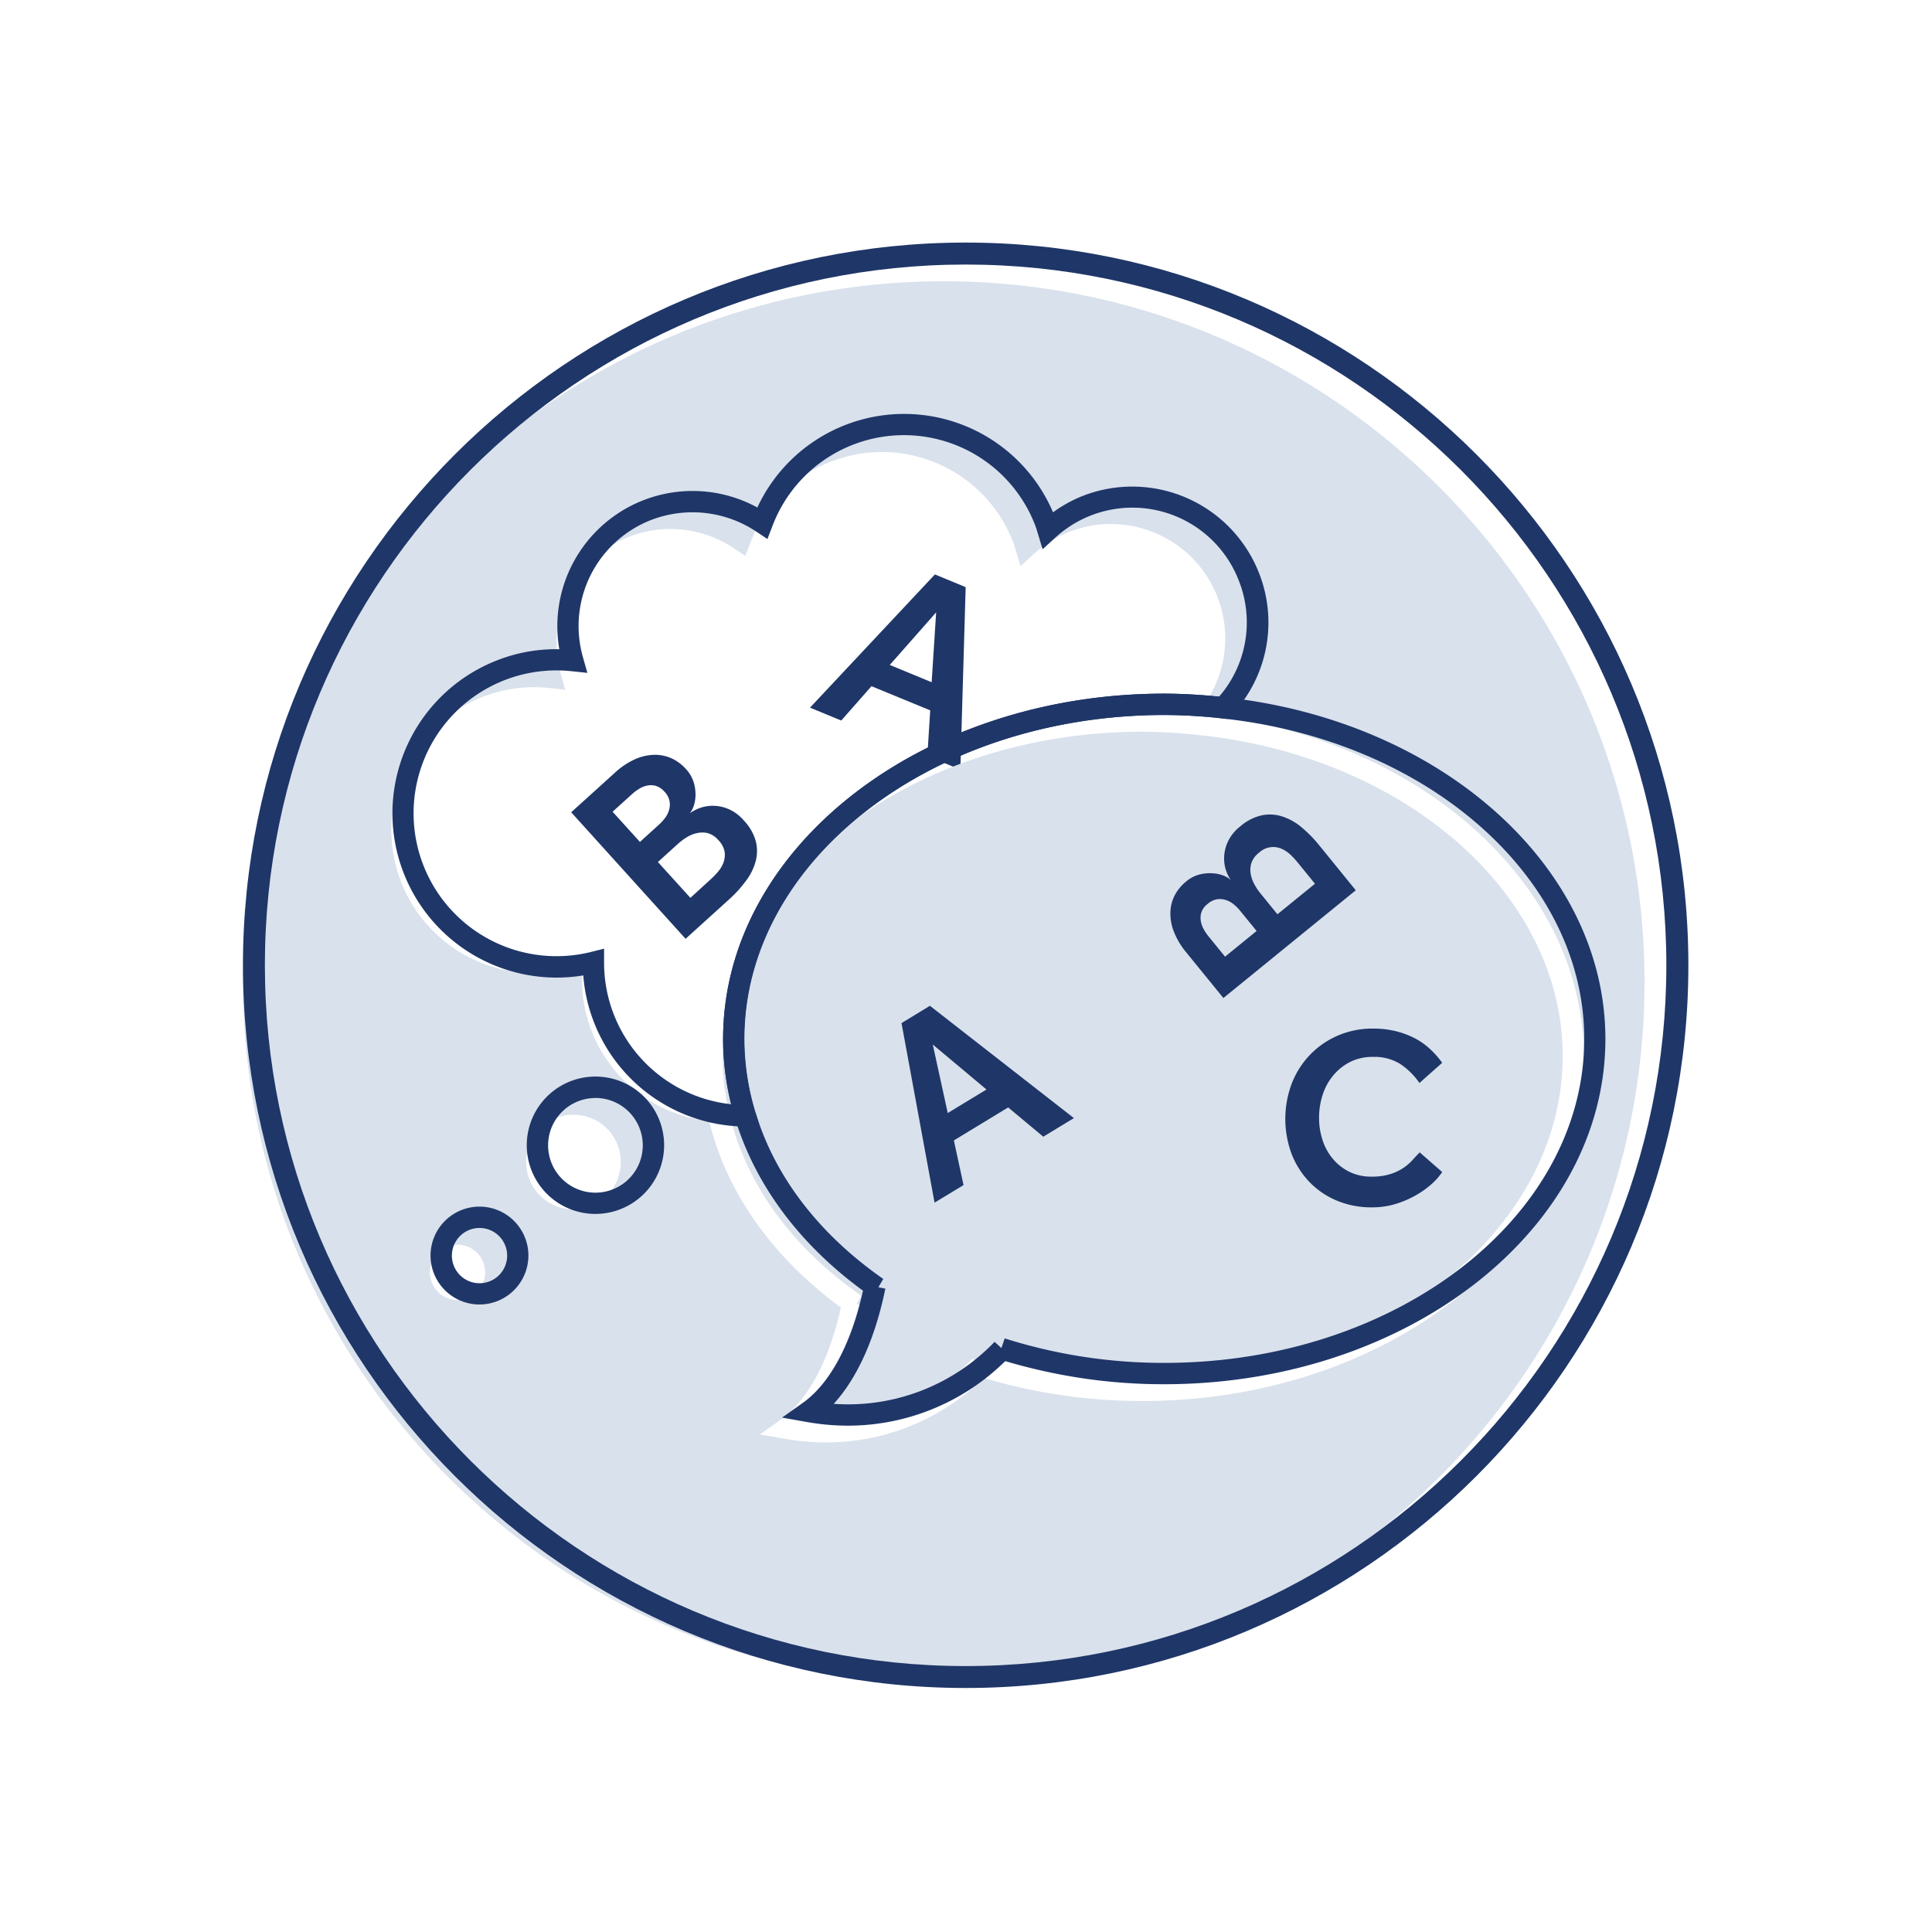 <?xml version="1.0"?>
<svg xmlns="http://www.w3.org/2000/svg" id="Layer_1" data-name="Layer 1" viewBox="0 0 400 400"><defs><style>.cls-1{fill:#1f3668;}.cls-2{fill:#d9e1ec;}</style></defs><path class="cls-1" d="M193.56,118.93l6.37,2.63-1.1,37.79L192,156.52l.59-9.45-12.16-5-6.26,7.11-6.47-2.67Zm-.67,22.32.93-14.47-9.6,10.89Z"/><path class="cls-2" d="M242.1,147.25l-.58,0Z"/><polygon class="cls-2" points="197.56 221.34 186.44 212.03 189.54 226.21 197.56 221.34"/><path class="cls-2" d="M145.69,225.85c-.05-.4-.09-.8-.13-1.2C145.6,225.05,145.64,225.45,145.69,225.85Z"/><path class="cls-2" d="M240.07,195.91a4.73,4.73,0,0,0-1.66-.87,3.93,3.93,0,0,0-1.8-.1,4.59,4.59,0,0,0-3.11,2.56,3.81,3.81,0,0,0-.2,1.77,5.08,5.08,0,0,0,.58,1.75,10.09,10.09,0,0,0,1.06,1.6l3.41,4.18,6.54-5.31-3.41-4.19A8.81,8.81,0,0,0,240.07,195.91Z"/><path class="cls-2" d="M252,185.71a6.32,6.32,0,0,0-1.85-1.26,4.44,4.44,0,0,0-2.21-.38,4.6,4.6,0,0,0-2.52,1.16,4.47,4.47,0,0,0-1.57,2.13,4.91,4.91,0,0,0-.16,2.24,6.74,6.74,0,0,0,.76,2.15,12.77,12.77,0,0,0,1.21,1.82l3.58,4.4,7.77-6.32-3.58-4.4A19.36,19.36,0,0,0,252,185.71Z"/><path class="cls-2" d="M248.53,152.22a111.68,111.68,0,0,0-12-.72c-47.94,0-86.94,30.09-86.94,67.07a52.4,52.4,0,0,0,2.3,15.26c4,13.29,13.18,25.19,26.43,34.44l-1,1.72,1.42.29c-2.08,10.26-5.81,18.51-10.68,23.84a42,42,0,0,0,33.31-12.83l1.4,1.29.69-2a109,109,0,0,0,33.08,5.07c47.94,0,87-30.09,87-67.08C323.49,185.31,291.26,156.78,248.53,152.22Z"/><path class="cls-2" d="M195.39,58.24c-80,0-145.08,65.09-145.08,145.09S115.4,348.41,195.39,348.41s145.09-65.08,145.09-145.08S275.39,58.24,195.39,58.24ZM94.73,269.14a5.72,5.72,0,1,1,5.72-5.71A5.71,5.71,0,0,1,94.73,269.14Zm24-18.75a9.8,9.8,0,1,1,9.8-9.8A9.81,9.81,0,0,1,118.75,250.39Zm117.79,39.67a113.65,113.65,0,0,1-32.87-4.79A46.42,46.42,0,0,1,171,298.64a47.77,47.77,0,0,1-8.45-.75l-5.21-.91,4.31-3.06c5.61-4,10-12.19,12.45-23.22-13.18-9.65-22.31-21.91-26.46-35.58-.35-1.13-.63-2.27-.91-3.41,0,.13,0,.26.07.38a29.46,29.46,0,0,1-26.31-29.38v-2.82l-2.74.68a29.58,29.58,0,0,1-17.69-56.34,29.23,29.23,0,0,1,13.72-1.78l3.25.35-.89-3.14A23.6,23.6,0,0,1,152,113.55l2.32,1.54,1-2.6a29.12,29.12,0,0,1,54.46-.2c.15.39.27.79.51,1.6l1,3.32,2.56-2.35a23.67,23.67,0,0,1,34,32.85l-.48,0,1.6.16c45,4.8,78.91,35.21,78.91,70.74C327.9,258,286.92,290.06,236.54,290.06Z"/><path class="cls-1" d="M199.93,349.48c-82.51,0-149.63-67.12-149.63-149.63S117.42,50.22,199.93,50.22s149.63,67.13,149.63,149.63S282.44,349.48,199.93,349.48Zm0-294.71c-80,0-145.09,65.09-145.09,145.08s65.09,145.09,145.09,145.09S345,279.85,345,199.85,279.93,54.77,199.93,54.77Z"/><path class="cls-1" d="M175.57,295.17a48.74,48.74,0,0,1-8.45-.75l-5.21-.92,4.32-3.06c5.61-4,10-12.19,12.44-23.22-13.17-9.64-22.3-21.91-26.46-35.58l4.23-1.28c4,13.28,13.18,25.19,26.43,34.43l-1,1.72,1.43.29c-2.09,10.26-5.81,18.52-10.69,23.85a42,42,0,0,0,33.31-12.84l1.41,1.29.68-2a108.85,108.85,0,0,0,33.09,5.07C289,282.17,328,252.08,328,215.1c0-33.27-32.22-61.8-75-66.36l.47-4.39c45,4.8,78.91,35.22,78.91,70.75,0,39.42-41,71.49-91.36,71.49a113.78,113.78,0,0,1-32.88-4.8A46.43,46.43,0,0,1,175.57,295.17Z"/><path class="cls-1" d="M157.31,233.24l-3,0a33.91,33.91,0,0,1-33.55-31.29,34,34,0,0,1-17.7-65.29,33.18,33.18,0,0,1,12.74-2.24,28,28,0,0,1,41-29.35,33.52,33.52,0,0,1,61.22,1,27.63,27.63,0,0,1,6.34-3.47,28.19,28.19,0,0,1,36.37,16.2,27.9,27.9,0,0,1-5.76,29.26l-.76.8-1.09-.12a111.13,111.13,0,0,0-12-.71c-48,0-87,30.09-87,67.07a52.46,52.46,0,0,0,2.31,15.26Zm-32.24-36.83v2.83a29.46,29.46,0,0,0,26.31,29.38,56.17,56.17,0,0,1-1.67-13.52c0-39.42,41-71.49,91.37-71.49,3.45,0,7.07.2,11.32.62a23.47,23.47,0,0,0,4.15-23.85,23.62,23.62,0,0,0-38.13-9l-2.56,2.34-1-3.32c-.25-.81-.37-1.2-.52-1.6a29.11,29.11,0,0,0-54.45.2l-1,2.6-2.31-1.54a23.82,23.82,0,0,0-21.64-2.45,23.56,23.56,0,0,0-14.22,28.56l.89,3.14-3.24-.34A29.58,29.58,0,0,0,87.6,179a29.59,29.59,0,0,0,34.73,18.1Z"/><path class="cls-1" d="M152.21,231.64a56.72,56.72,0,0,1-2.5-16.54c0-39.42,41-71.49,91.37-71.49a117.38,117.38,0,0,1,12.45.74l-.47,4.39a111.13,111.13,0,0,0-12-.71c-48,0-87,30.09-87,67.07a52.46,52.46,0,0,0,2.31,15.26Z"/><path class="cls-1" d="M123.28,251.33a14.22,14.22,0,1,1,14.22-14.22A14.23,14.23,0,0,1,123.28,251.33Zm0-24a9.8,9.8,0,1,0,9.8,9.79A9.81,9.81,0,0,0,123.28,227.32Z"/><path class="cls-1" d="M99.27,270.08A10.13,10.13,0,1,1,109.4,260,10.14,10.14,0,0,1,99.27,270.08Zm0-15.84A5.72,5.72,0,1,0,105,260,5.72,5.72,0,0,0,99.27,254.24Z"/><path class="cls-1" d="M186.65,211.82l5.88-3.58,29.81,23.25L216,235.34l-7.27-6.06-11.24,6.83,2,9.25-6,3.63Zm17.59,13.75-11.12-9.31,3.1,14.18Z"/><path class="cls-1" d="M253.29,206.63l-7.66-9.41a15.67,15.67,0,0,1-2.58-4.3,10.09,10.09,0,0,1-.73-4,8.15,8.15,0,0,1,.88-3.53,9,9,0,0,1,2.35-2.86,7,7,0,0,1,2.94-1.51,8.82,8.82,0,0,1,2.8-.2,7.26,7.26,0,0,1,2.25.56,4,4,0,0,1,1.27.85,9.34,9.34,0,0,1-1-2.09,7.78,7.78,0,0,1-.36-2.81,8.26,8.26,0,0,1,.81-3.16,8.79,8.79,0,0,1,2.55-3.1,10.25,10.25,0,0,1,4.36-2.25,8.22,8.22,0,0,1,4.18.18,11.71,11.71,0,0,1,4,2.18,26.52,26.52,0,0,1,3.69,3.72l7.66,9.42Zm3.47-18.06a8.36,8.36,0,0,0-1.4-1.39,4.78,4.78,0,0,0-1.67-.87,3.92,3.92,0,0,0-1.8-.11,4,4,0,0,0-1.84.93,3.87,3.87,0,0,0-1.27,1.63,3.83,3.83,0,0,0-.19,1.77,5,5,0,0,0,.57,1.75,9.3,9.3,0,0,0,1.07,1.6l3.4,4.19,6.54-5.32Zm11.91-10a17.57,17.57,0,0,0-1.42-1.54,6.49,6.49,0,0,0-1.85-1.27,4.28,4.28,0,0,0-4.73.78,4.54,4.54,0,0,0-1.58,2.14,4.76,4.76,0,0,0-.15,2.24,6.67,6.67,0,0,0,.76,2.15,12,12,0,0,0,1.2,1.82l3.58,4.4,7.77-6.32Z"/><path class="cls-1" d="M118.26,168.17l9-8.14a15.45,15.45,0,0,1,4.15-2.81,10.37,10.37,0,0,1,4-.94,8.31,8.31,0,0,1,3.57.7,9,9,0,0,1,3,2.2,7.18,7.18,0,0,1,1.66,2.85,8.48,8.48,0,0,1,.35,2.79,6.77,6.77,0,0,1-.45,2.27,3.73,3.73,0,0,1-.77,1.31,9.25,9.25,0,0,1,2-1.06,7.86,7.86,0,0,1,2.79-.51,8.28,8.28,0,0,1,3.19.64,8.81,8.81,0,0,1,3.24,2.39,10.2,10.2,0,0,1,2.47,4.24,8.23,8.23,0,0,1,0,4.18,11.54,11.54,0,0,1-2,4.06,25.12,25.12,0,0,1-3.52,3.88l-9,8.15Zm18.22,2.52a9.08,9.08,0,0,0,1.31-1.48,4.76,4.76,0,0,0,.78-1.7,3.76,3.76,0,0,0-1-3.6,3.9,3.9,0,0,0-1.71-1.18,3.8,3.8,0,0,0-1.77-.1,5.11,5.11,0,0,0-1.72.66,9.8,9.8,0,0,0-1.54,1.15l-4,3.62,5.66,6.25Zm10.66,11.36a16.19,16.19,0,0,0,1.46-1.5,6.59,6.59,0,0,0,1.17-1.91,4.67,4.67,0,0,0,.26-2.24,4.62,4.62,0,0,0-1.29-2.45,4.57,4.57,0,0,0-2.21-1.46,4.89,4.89,0,0,0-2.25,0,6.55,6.55,0,0,0-2.11.87,12.06,12.06,0,0,0-1.75,1.3l-4.21,3.81,6.73,7.42Z"/><path class="cls-1" d="M298.59,242.66a13.1,13.1,0,0,1-2.2,2.49,18.67,18.67,0,0,1-3.31,2.35,20.15,20.15,0,0,1-4.18,1.78,16.64,16.64,0,0,1-4.83.69,18.56,18.56,0,0,1-7.26-1.38,16.93,16.93,0,0,1-5.67-3.84,17.52,17.52,0,0,1-3.71-5.8,20.79,20.79,0,0,1,0-14.58,18,18,0,0,1,3.74-5.93,17.67,17.67,0,0,1,5.74-4,18,18,0,0,1,7.37-1.48,19.28,19.28,0,0,1,4.77.55A17.62,17.62,0,0,1,293,215a14.61,14.61,0,0,1,3.15,2.26,18.77,18.77,0,0,1,2.44,2.78l-4.71,4.18a14.85,14.85,0,0,0-3.95-3.92,10.06,10.06,0,0,0-5.65-1.48,10.26,10.26,0,0,0-4.66,1,11,11,0,0,0-3.52,2.76,11.89,11.89,0,0,0-2.23,4,15.24,15.24,0,0,0-.77,4.84,14.54,14.54,0,0,0,.77,4.77,11.49,11.49,0,0,0,2.2,3.87,10.5,10.5,0,0,0,3.41,2.6,10.23,10.23,0,0,0,4.49.95,12.7,12.7,0,0,0,3.89-.53,10.41,10.41,0,0,0,2.76-1.32,10.54,10.54,0,0,0,1.9-1.67c.52-.58,1-1.09,1.41-1.51Z"/></svg>
